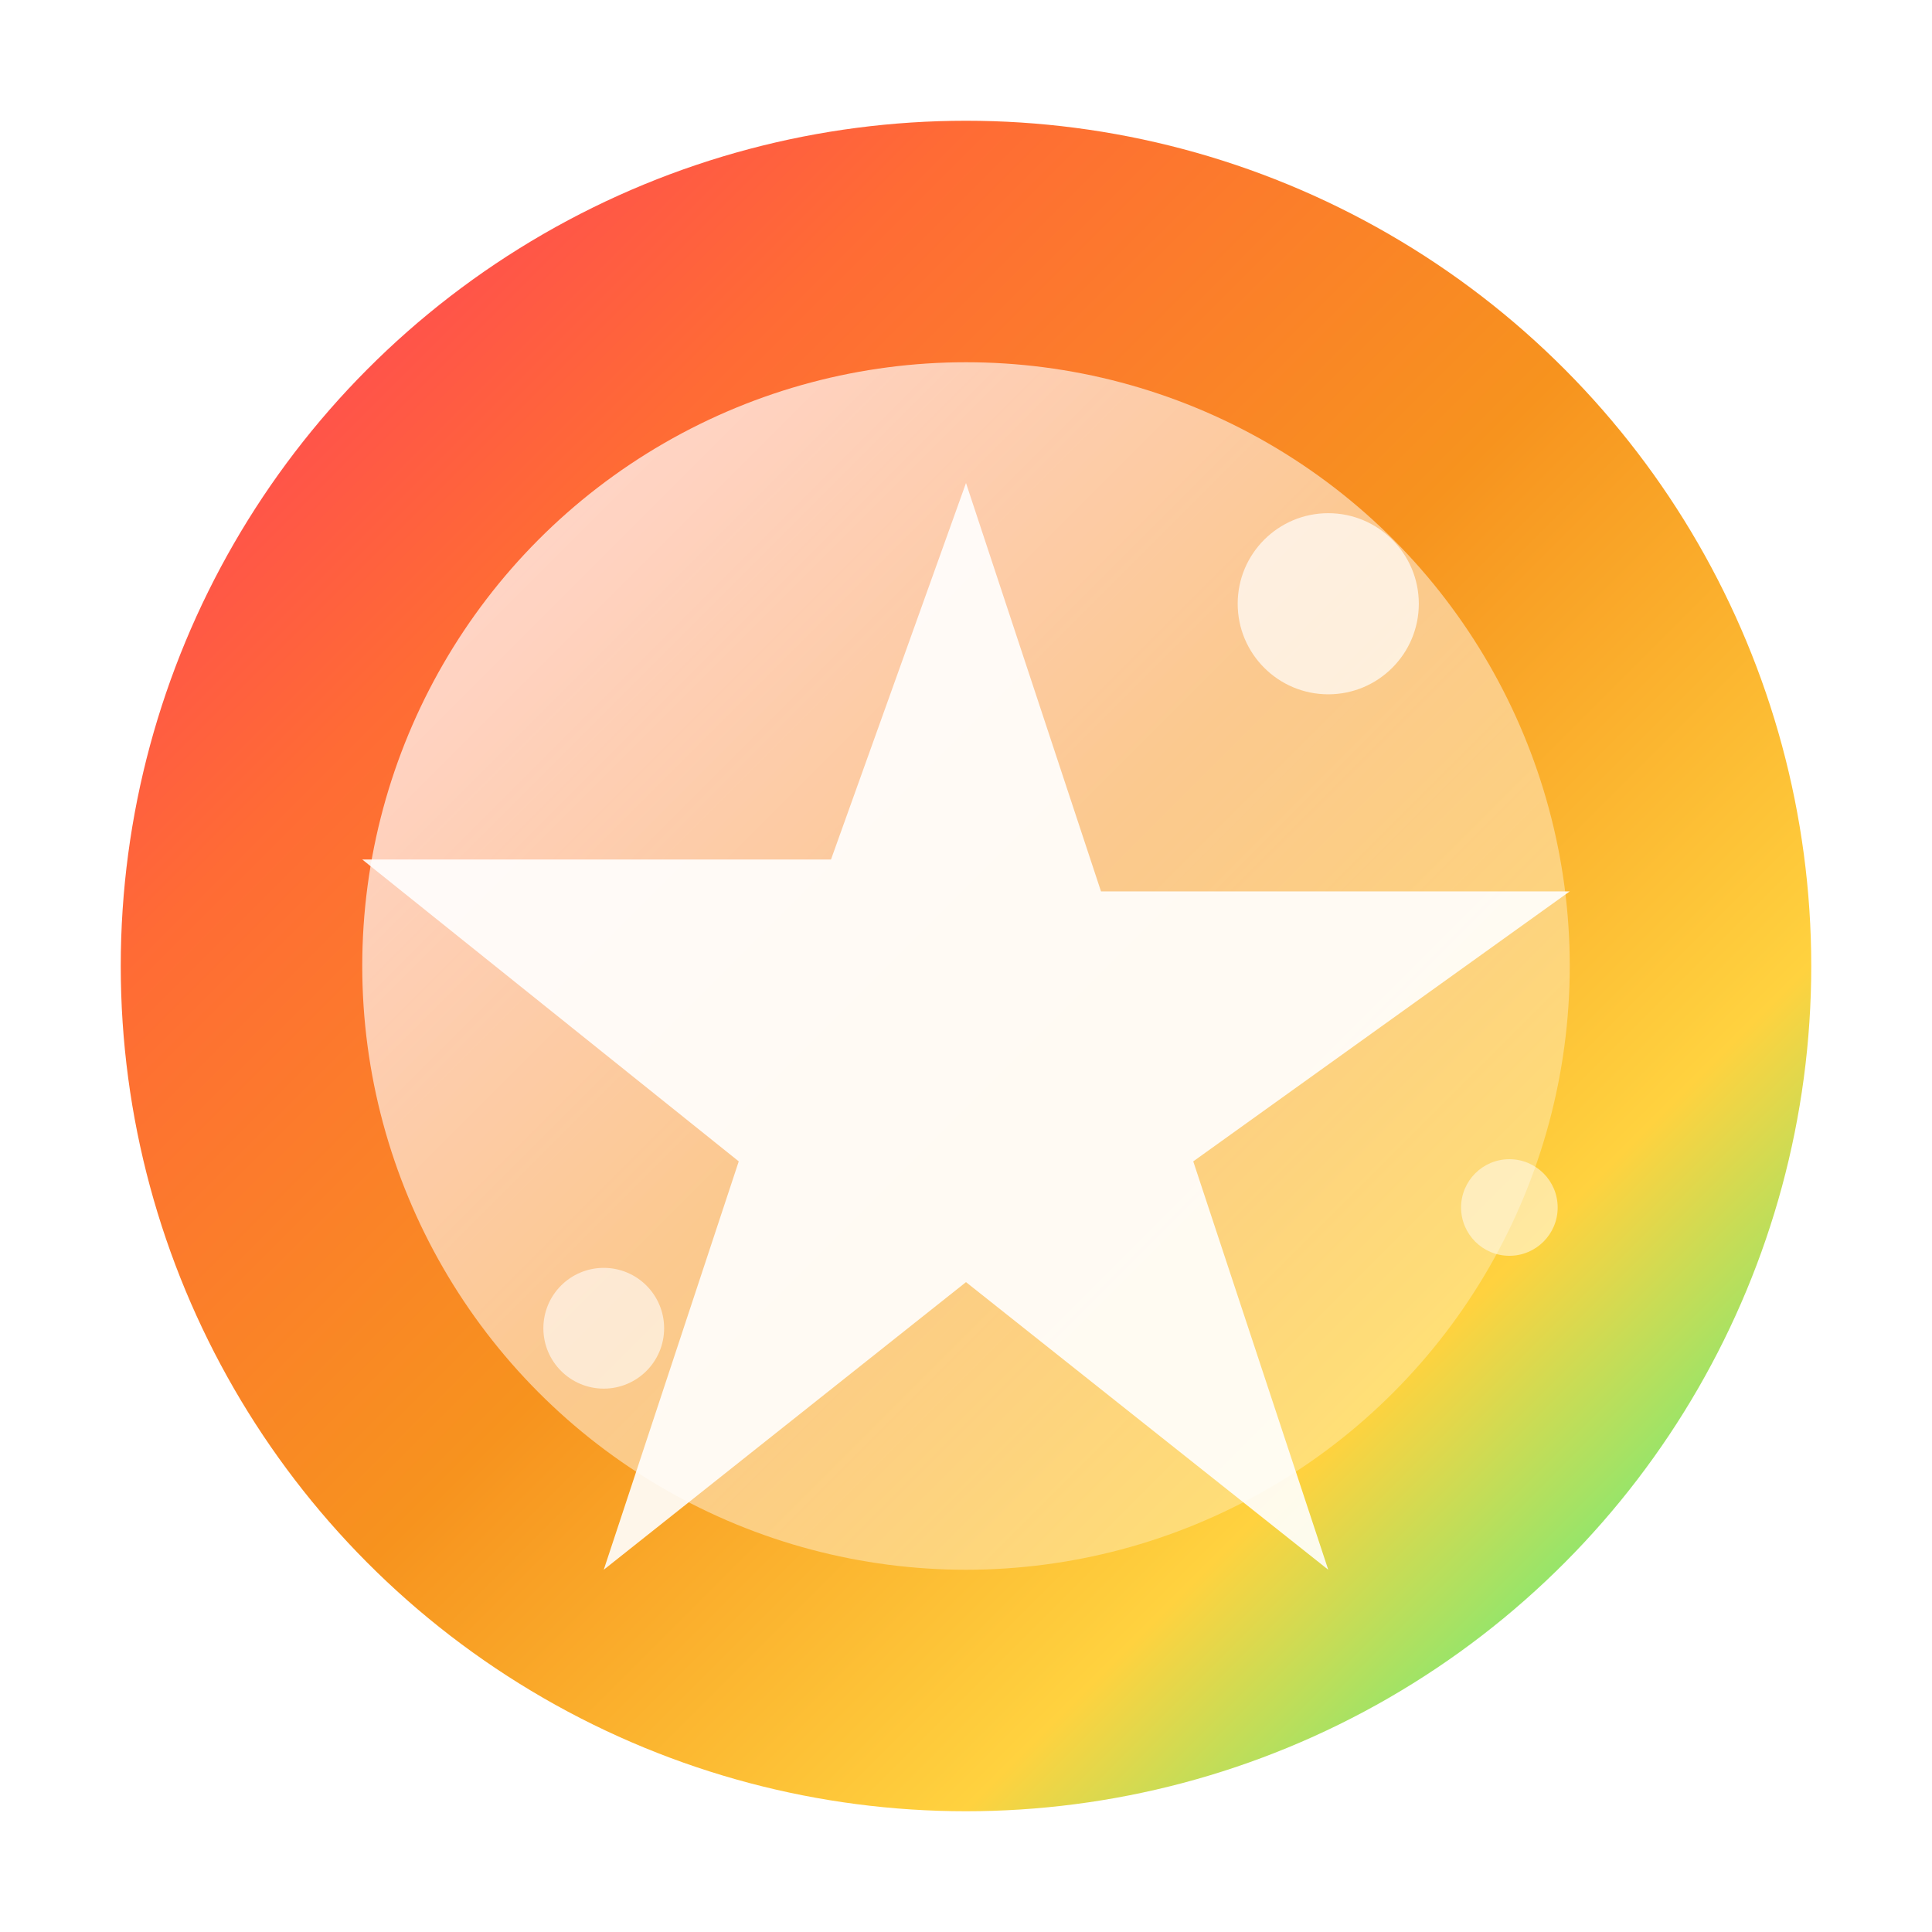 <svg width="64" height="64" viewBox="0 0 32 32" fill="none" xmlns="http://www.w3.org/2000/svg">
  <defs>
    <linearGradient id="grok-gradient" x1="0%" y1="0%" x2="100%" y2="100%">
      <stop offset="0%" style="stop-color:#FF3366"/>
      <stop offset="25%" style="stop-color:#FF6B35"/>
      <stop offset="50%" style="stop-color:#F7931E"/>
      <stop offset="75%" style="stop-color:#FFD23F"/>
      <stop offset="100%" style="stop-color:#06FFA5"/>
    </linearGradient>
    <linearGradient id="inner-gradient" x1="0%" y1="0%" x2="100%" y2="100%">
      <stop offset="0%" style="stop-color:#FFFFFF" stop-opacity="0.8"/>
      <stop offset="100%" style="stop-color:#FFFFFF" stop-opacity="0.2"/>
    </linearGradient>
    <filter id="shadow" x="-20%" y="-20%" width="140%" height="140%">
      <feDropShadow dx="0" dy="1" stdDeviation="1" flood-color="#000" flood-opacity="0.1"/>
    </filter>
  </defs>
  
  <!-- Outer ring -->
  <circle cx="16" cy="16" r="14" fill="url(#grok-gradient)" stroke="none" filter="url(#shadow)"/>
  
  <!-- Inner circle with sparkle effect -->
  <circle cx="16" cy="16" r="10" fill="url(#inner-gradient)"/>
  
  <!-- Central star/spark -->
  <path d="M16 8l2.236 6.764h7.764l-6.236 4.472L22 26l-6-4.764L10 26l2.236-6.764L6 14.236h7.764L16 8z" fill="#FFFFFF" opacity="0.9"/>
  
  <!-- Small accent dots -->
  <circle cx="22" cy="10" r="1.5" fill="#FFFFFF" opacity="0.7"/>
  <circle cx="10" cy="22" r="1" fill="#FFFFFF" opacity="0.6"/>
  <circle cx="25" cy="20" r="0.8" fill="#FFFFFF" opacity="0.5"/>
</svg> 